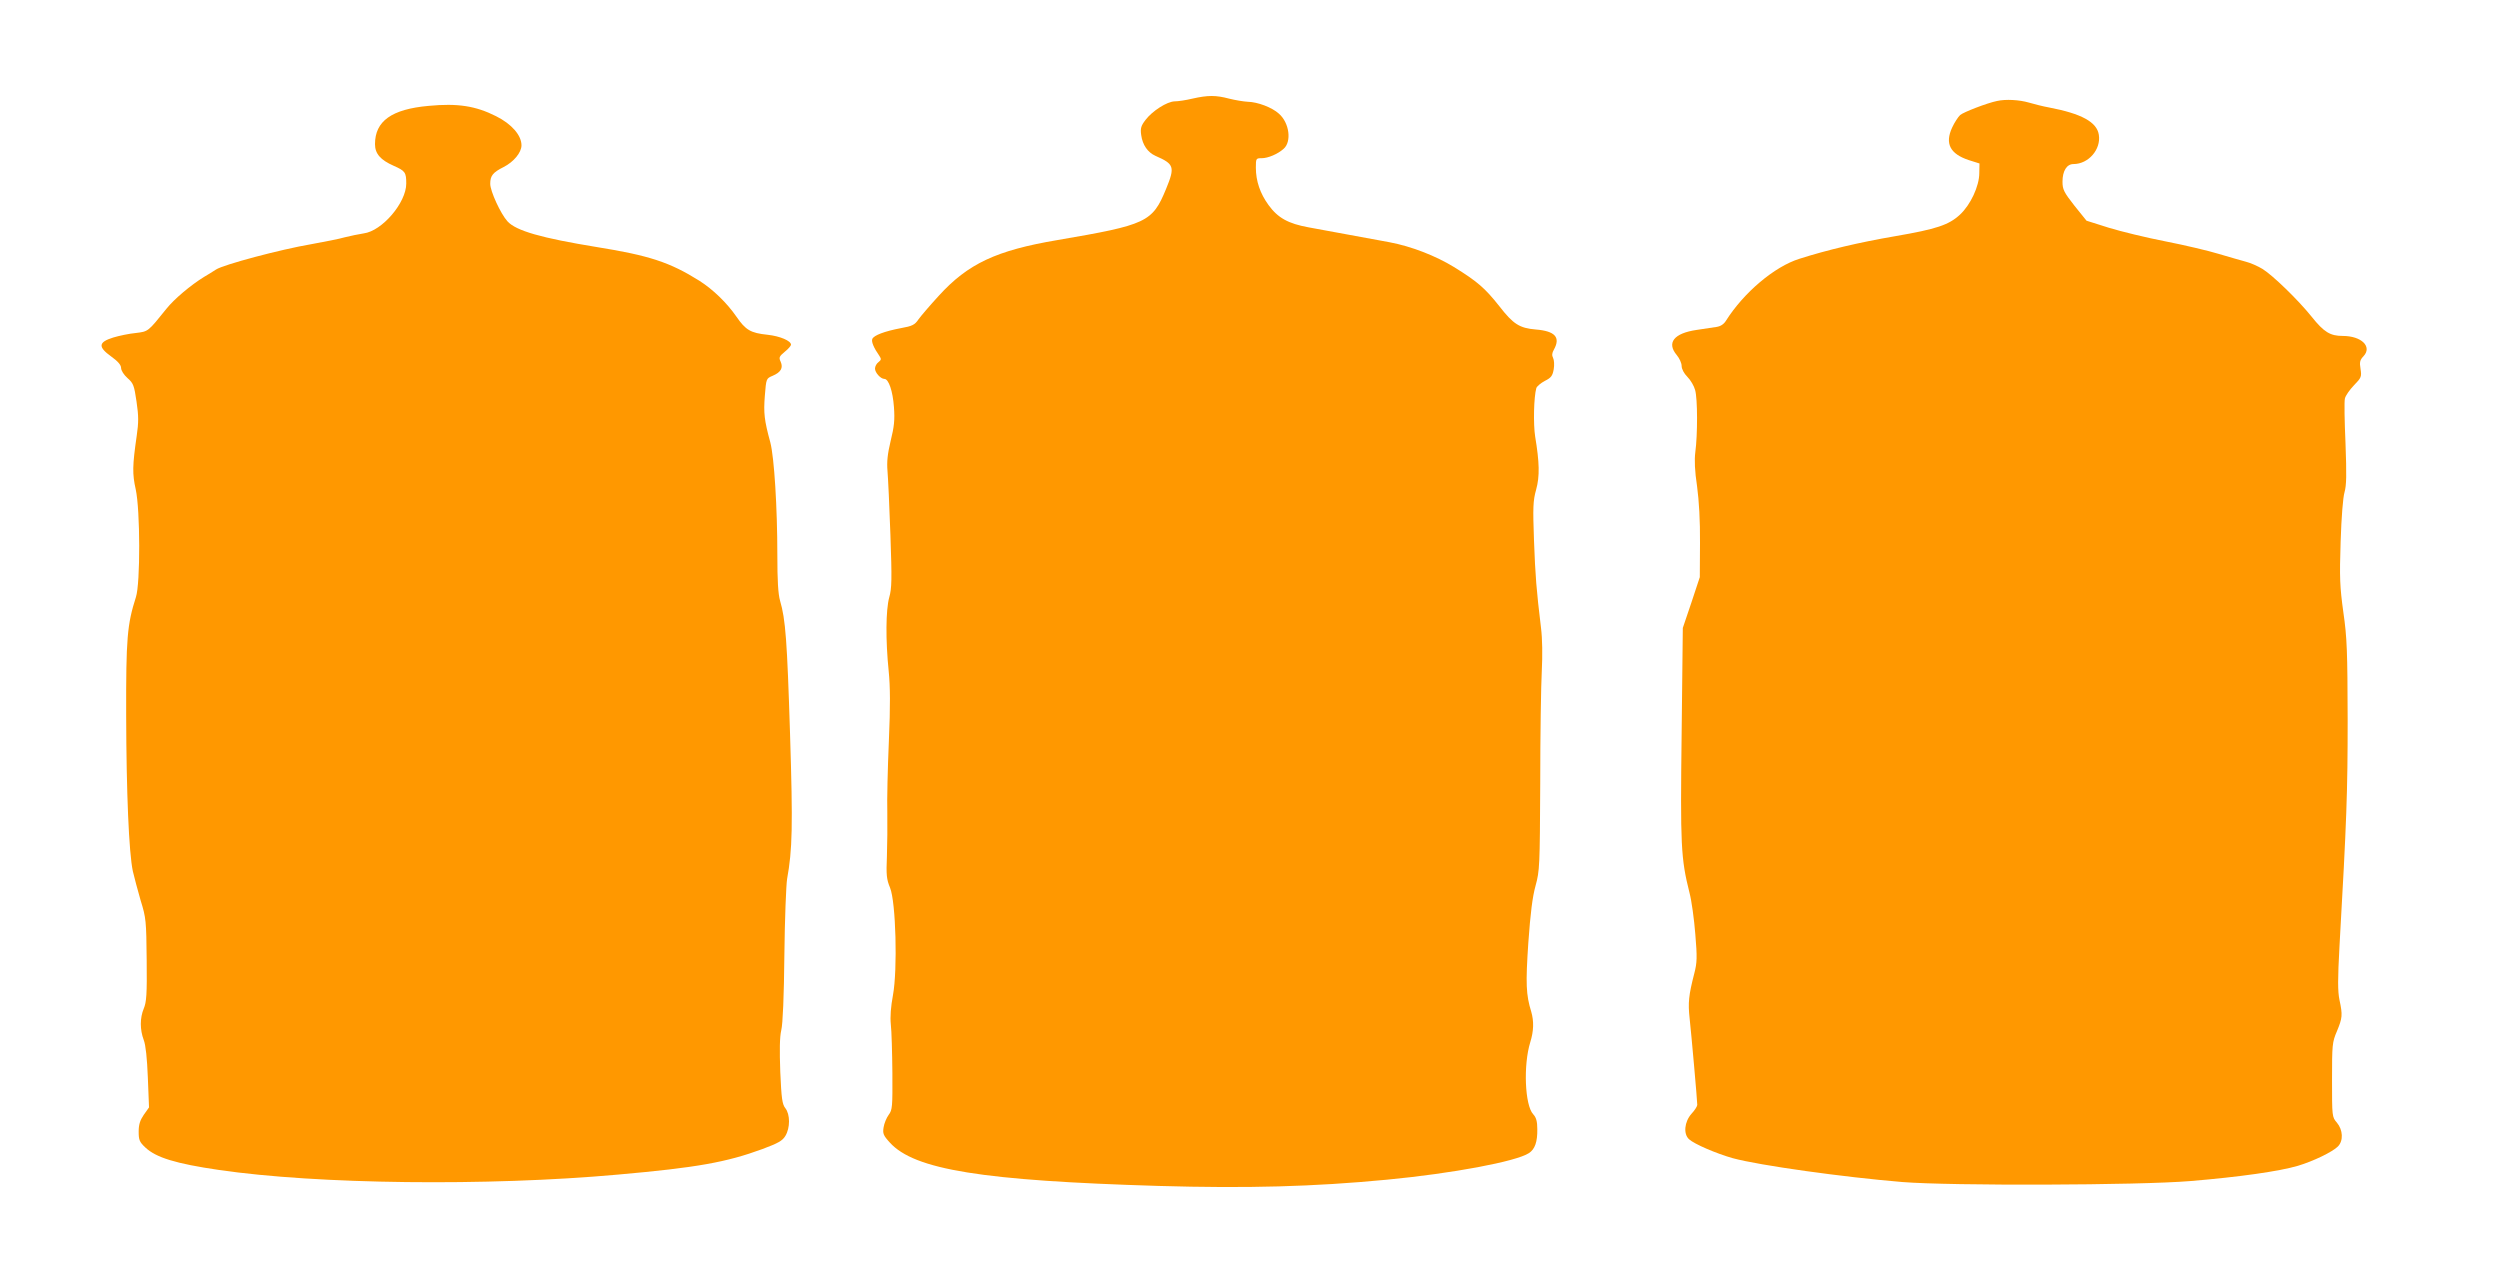 <?xml version="1.0" standalone="no"?>
<!DOCTYPE svg PUBLIC "-//W3C//DTD SVG 20010904//EN"
 "http://www.w3.org/TR/2001/REC-SVG-20010904/DTD/svg10.dtd">
<svg version="1.0" xmlns="http://www.w3.org/2000/svg"
 width="1280pt" height="646pt" viewBox="0 0 1280 646"
 preserveAspectRatio="xMidYMid meet">
<g transform="translate(0,646) scale(0.1,-0.1)"
fill="#ff9800" stroke="none">
<path d="M6105 5955 c-33 -8 -74 -14 -91 -14 -39 -1 -114 -49 -149 -95 -23
-30 -27 -43 -22 -78 7 -50 33 -88 73 -106 96 -42 101 -56 54 -170 -70 -170
-99 -183 -555 -261 -314 -53 -459 -121 -609 -286 -45 -49 -92 -104 -104 -121
-18 -27 -32 -34 -89 -44 -84 -16 -140 -37 -147 -56 -5 -14 7 -44 37 -87 10
-15 9 -20 -5 -31 -10 -7 -18 -22 -18 -33 0 -21 29 -53 48 -53 22 0 43 -62 49
-144 5 -67 1 -101 -17 -174 -16 -67 -20 -107 -16 -154 3 -35 10 -182 15 -328
8 -227 7 -273 -6 -318 -18 -65 -19 -221 -3 -377 8 -81 9 -176 1 -360 -6 -137
-10 -302 -8 -365 1 -63 0 -164 -2 -225 -4 -94 -2 -117 16 -160 30 -73 39 -419
15 -550 -11 -59 -15 -111 -11 -150 4 -33 7 -145 8 -248 1 -174 0 -190 -19
-215 -11 -15 -23 -44 -26 -64 -5 -31 -2 -41 32 -78 126 -139 473 -195 1377
-222 454 -13 792 -4 1168 32 336 32 661 93 727 136 31 20 44 58 43 123 0 40
-6 60 -21 76 -43 46 -51 253 -15 369 18 58 19 107 5 156 -27 87 -29 144 -15
353 11 153 21 234 37 292 21 77 22 97 24 525 0 245 4 504 8 575 4 79 3 165 -4
220 -24 199 -29 263 -36 449 -6 168 -5 202 11 259 19 69 17 139 -5 272 -10 64
-7 202 6 248 3 9 23 26 44 37 32 16 39 26 45 59 4 22 2 48 -3 58 -7 13 -6 26
4 43 35 63 6 95 -93 103 -83 7 -115 27 -187 120 -73 92 -112 126 -232 200 -93
57 -218 106 -331 127 -58 11 -255 47 -413 76 -104 19 -157 48 -205 114 -43 59
-65 123 -65 192 0 47 1 48 30 48 32 0 82 21 112 48 42 36 30 133 -24 180 -35
32 -109 60 -160 61 -20 1 -63 8 -95 16 -68 18 -108 18 -188 0z"/>
<path d="M10225 5943 c-50 -10 -172 -57 -189 -72 -10 -9 -29 -38 -41 -64 -38
-82 -11 -135 86 -167 l54 -17 -1 -49 c0 -67 -45 -163 -99 -213 -57 -53 -121
-74 -330 -110 -187 -32 -351 -71 -492 -116 -128 -40 -285 -173 -376 -317 -11
-18 -28 -29 -49 -32 -18 -3 -63 -9 -100 -15 -118 -17 -156 -66 -103 -129 14
-17 25 -41 25 -56 0 -15 12 -38 29 -55 17 -17 35 -48 40 -68 13 -44 13 -230 1
-318 -5 -41 -3 -96 9 -175 10 -74 16 -177 15 -290 l-1 -175 -43 -130 -44 -130
-6 -540 c-7 -573 -4 -640 40 -815 11 -41 24 -137 30 -213 10 -118 9 -146 -5
-200 -29 -113 -33 -151 -24 -232 9 -82 39 -420 39 -442 0 -7 -13 -28 -30 -46
-36 -41 -42 -103 -12 -130 27 -25 142 -74 224 -97 136 -37 566 -97 868 -122
249 -20 1211 -17 1475 5 252 21 455 50 550 78 80 24 177 71 205 99 29 29 26
85 -5 122 -25 29 -25 31 -25 219 0 180 1 193 25 249 28 68 30 82 13 161 -9 44
-9 106 0 271 37 649 42 793 42 1163 -1 349 -3 419 -22 550 -18 130 -20 178
-14 360 4 128 12 228 20 255 10 36 11 87 5 250 -5 113 -7 216 -3 230 3 14 24
44 46 67 38 39 40 44 34 84 -6 35 -3 46 15 65 46 49 -10 104 -106 104 -64 0
-96 19 -159 98 -70 87 -200 213 -252 245 -23 14 -61 31 -85 37 -24 6 -87 25
-139 40 -52 16 -175 45 -272 64 -98 19 -229 51 -291 70 l-114 36 -62 77 c-54
69 -61 83 -61 123 0 55 22 90 56 90 77 0 142 75 130 150 -10 65 -88 108 -256
140 -29 5 -75 17 -103 25 -48 14 -118 18 -162 8z"/>
<path d="M2195 5918 c-190 -17 -275 -78 -275 -196 0 -49 28 -81 96 -111 59
-26 64 -34 64 -91 0 -98 -124 -243 -218 -255 -26 -4 -69 -13 -97 -20 -27 -8
-104 -23 -170 -35 -159 -27 -451 -105 -489 -130 -17 -11 -44 -28 -60 -37 -70
-43 -154 -114 -194 -164 -95 -118 -92 -116 -157 -124 -33 -3 -85 -14 -115 -23
-77 -24 -79 -48 -11 -97 35 -25 51 -44 51 -59 0 -13 14 -35 33 -52 30 -26 34
-38 46 -120 11 -74 11 -107 1 -175 -22 -153 -23 -195 -5 -275 23 -106 24 -480
1 -551 -45 -141 -51 -211 -50 -608 1 -393 14 -700 34 -795 7 -30 25 -98 40
-150 28 -90 29 -105 31 -305 2 -175 -1 -216 -15 -249 -20 -48 -20 -108 0 -161
10 -26 17 -92 21 -193 l6 -152 -27 -38 c-19 -28 -26 -50 -26 -86 0 -42 4 -53
34 -81 55 -52 157 -83 376 -115 504 -74 1377 -84 2043 -24 406 36 556 63 741
131 80 30 102 42 117 67 25 41 25 110 0 142 -16 20 -20 49 -26 186 -4 113 -3
178 5 213 8 31 14 177 16 385 2 184 9 360 14 390 27 150 30 266 15 743 -15
478 -23 586 -51 681 -10 35 -14 103 -14 235 0 241 -16 500 -36 576 -31 114
-35 150 -28 239 7 88 7 88 40 102 42 18 55 40 41 72 -10 21 -8 27 21 51 18 14
32 31 32 36 0 20 -56 44 -120 51 -87 9 -112 24 -159 92 -49 71 -120 140 -191
185 -150 94 -256 129 -524 172 -282 46 -414 83 -458 132 -35 39 -88 154 -88
192 0 41 13 58 69 86 51 26 91 74 91 111 0 51 -50 109 -130 149 -105 53 -197
67 -345 53z"/>
</g>
</svg>
